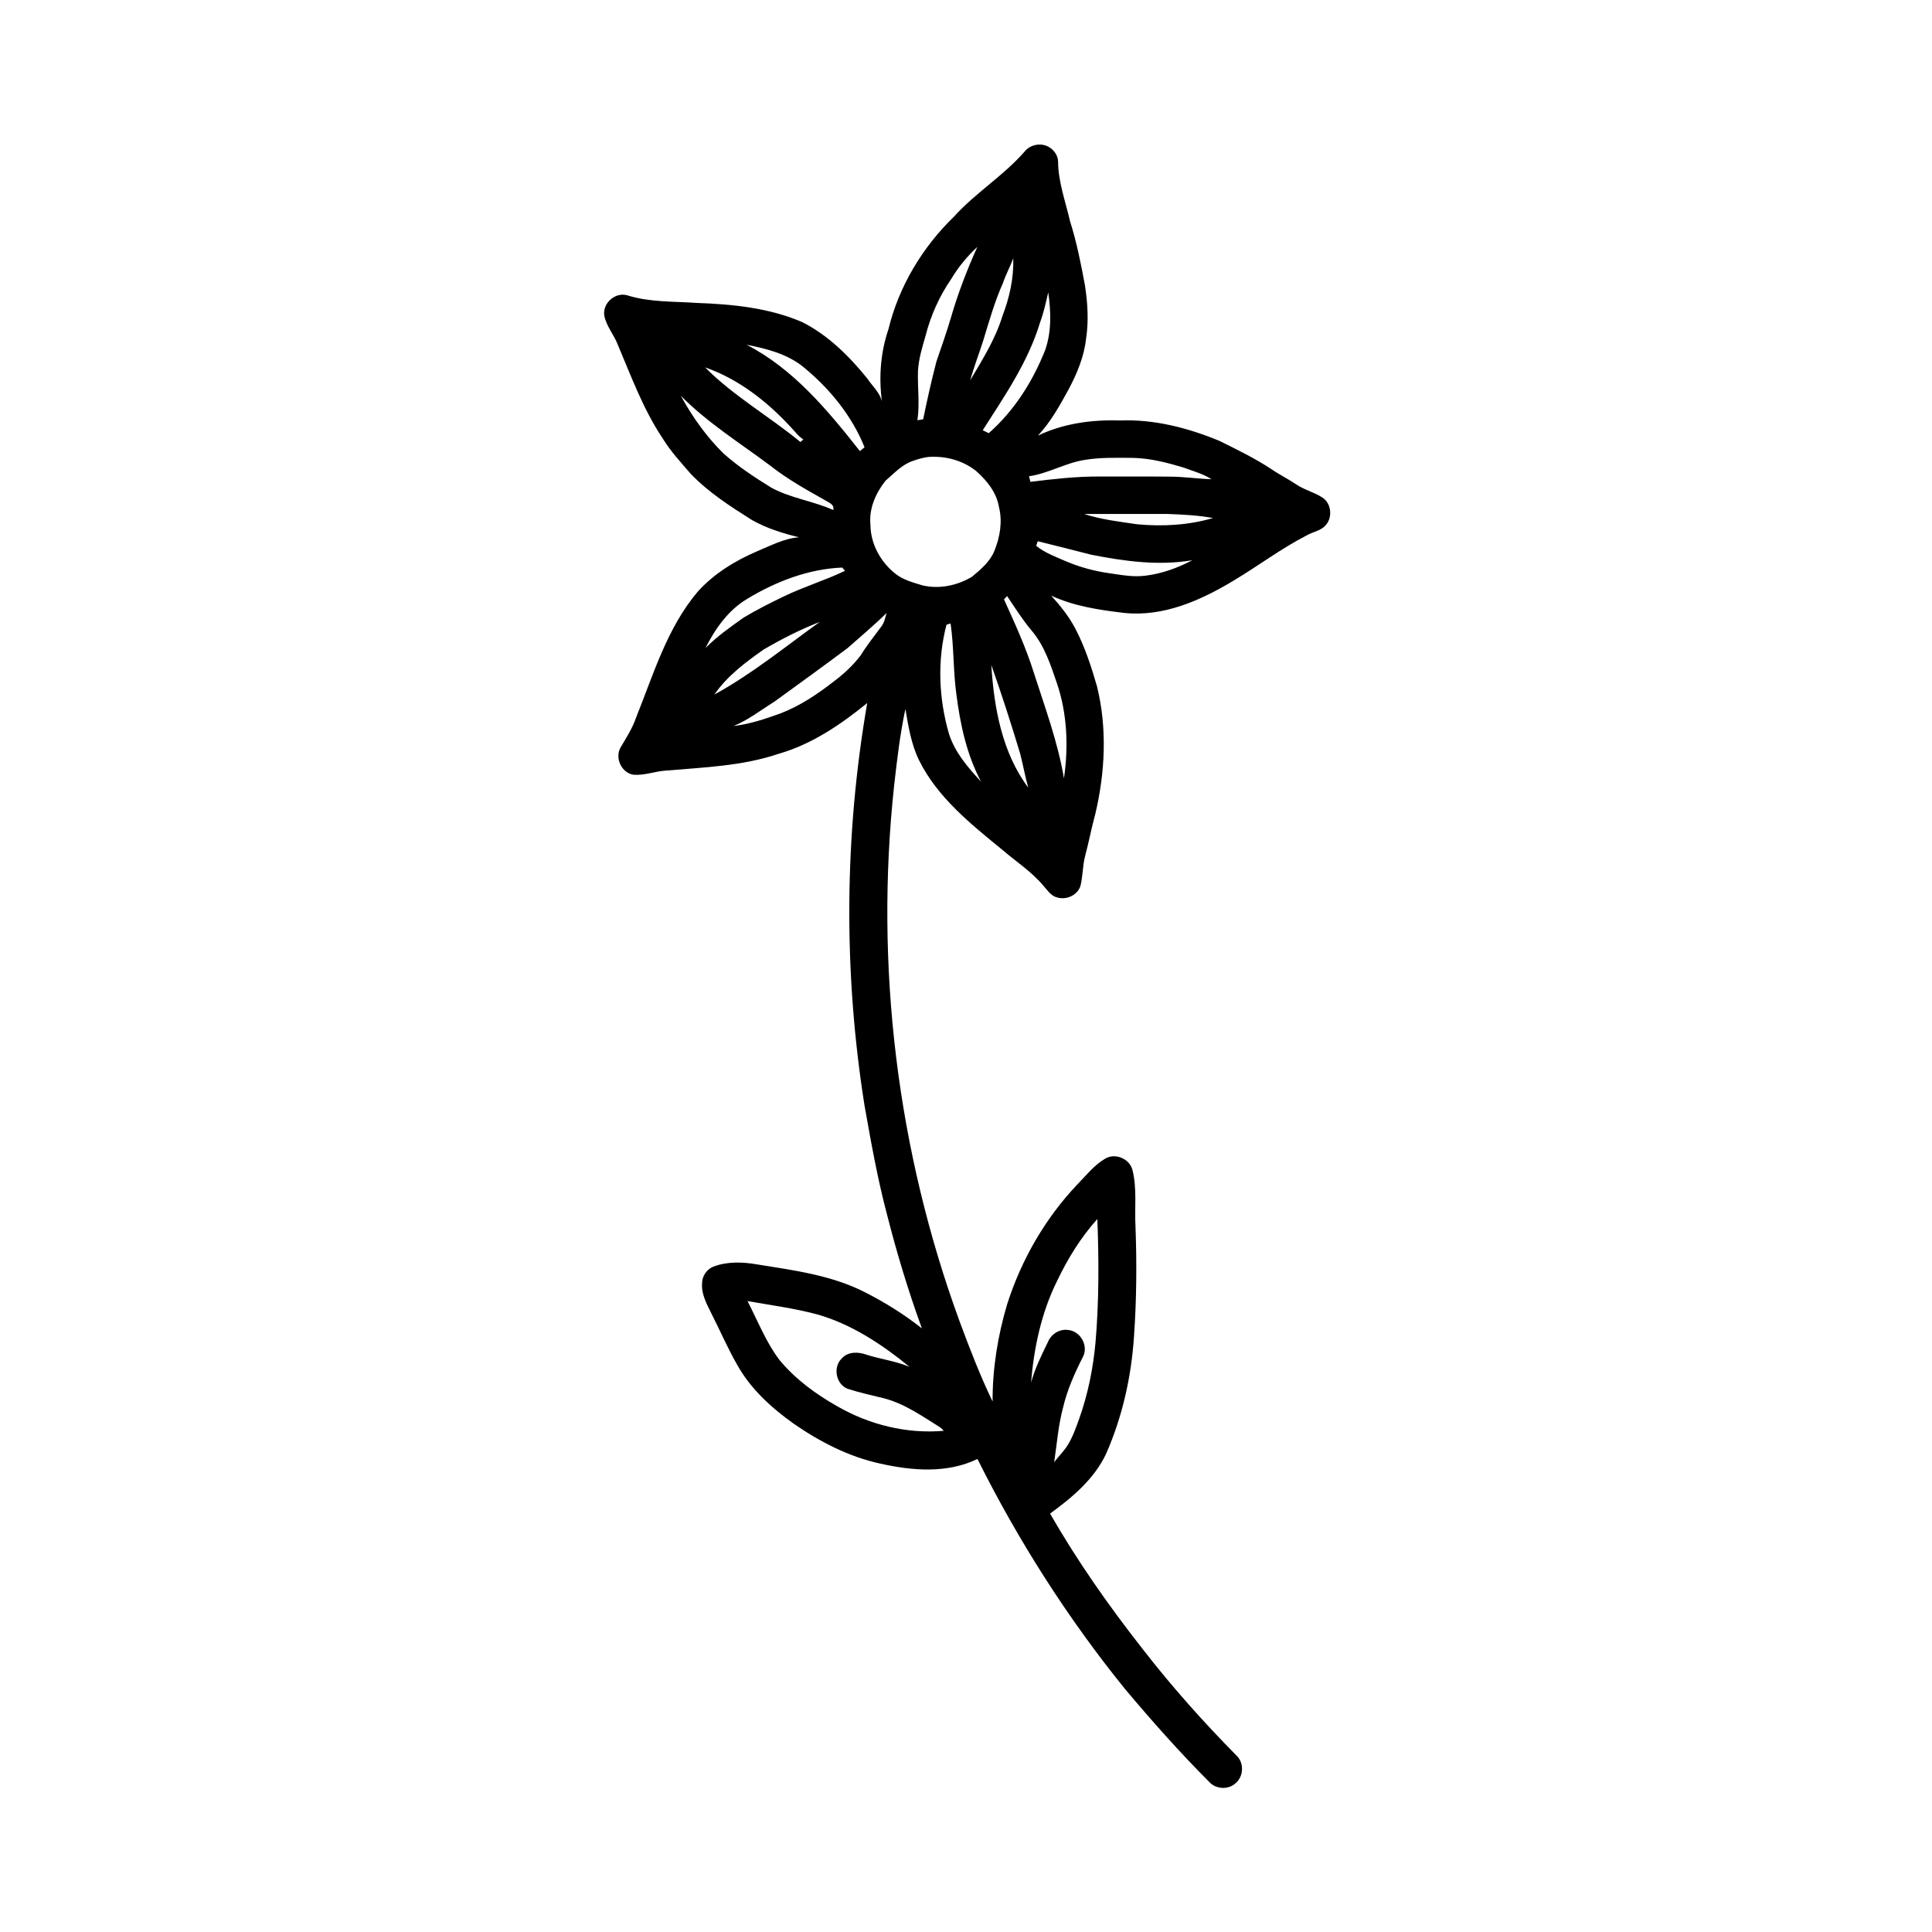 <?xml version="1.0" encoding="UTF-8"?>
<!-- Uploaded to: ICON Repo, www.iconrepo.com, Generator: ICON Repo Mixer Tools -->
<svg fill="#000000" width="800px" height="800px" version="1.1" viewBox="144 144 512 512" xmlns="http://www.w3.org/2000/svg">
 <path d="m415.48 184.22c1.512-1.945 4.445-2.496 6.551-1.23 1.328 0.816 2.367 2.262 2.371 3.867 0.051 5.414 1.965 10.535 3.164 15.75 1.766 5.559 2.891 11.281 3.957 17.004 0.715 4.656 1.016 9.426 0.305 14.105-0.527 4.812-2.422 9.348-4.695 13.578-2.336 4.269-4.734 8.582-8.074 12.152 6.738-3.234 14.324-4.262 21.738-4.016 9.074-0.363 18.035 1.957 26.363 5.41 4.66 2.305 9.355 4.586 13.711 7.449 2.102 1.465 4.418 2.574 6.539 4.019 2.191 1.504 4.848 2.121 7.078 3.566 2.348 1.551 2.707 5.254 0.832 7.309-1.27 1.504-3.356 1.73-4.984 2.672-6.731 3.457-12.785 8.039-19.27 11.922-8.715 5.289-18.727 9.766-29.168 8.652-6.574-0.77-13.262-1.777-19.32-4.578 2.406 2.66 4.68 5.484 6.363 8.672 2.551 4.871 4.269 10.129 5.785 15.406 2.719 11.082 2.152 22.762-0.465 33.805-1.008 3.656-1.695 7.391-2.68 11.059-0.703 2.656-0.594 5.445-1.281 8.102-0.871 2.383-3.68 3.656-6.086 2.953-1.621-0.359-2.562-1.832-3.59-2.992-3.129-3.789-7.305-6.473-11-9.648-8.371-6.844-17.207-13.883-22.09-23.777-2.055-4.234-2.812-8.945-3.594-13.547-1.422 6.668-2.215 13.469-2.981 20.242-5.176 47.879 0.801 96.918 17.375 142.14 2.648 7.148 5.402 14.277 8.711 21.156-0.035-8.727 1.371-17.438 3.859-25.793 3.773-11.805 10.121-22.836 18.68-31.824 2.324-2.383 4.441-5.098 7.356-6.785 2.66-1.543 6.43 0.07 7.172 3.047 1.234 4.887 0.539 9.969 0.801 14.953 0.371 9.75 0.285 19.516-0.398 29.25-0.715 10.656-3.09 21.242-7.402 31.027-3.152 6.684-8.973 11.555-14.828 15.816 7.258 12.688 15.695 24.652 24.719 36.141 7.664 9.859 15.992 19.195 24.766 28.07 1.961 1.938 1.801 5.445-0.297 7.219-1.945 1.832-5.285 1.656-7.047-0.348-7.812-7.816-15.145-16.105-22.258-24.555-15.234-18.812-28.328-39.336-39.133-60.996-8.023 3.898-17.309 3.121-25.758 1.227-8.32-1.809-16.008-5.773-22.969-10.598-5.91-4.211-11.445-9.242-14.992-15.664-2.5-4.348-4.469-8.965-6.746-13.426-1.227-2.539-2.738-5.152-2.516-8.074-0.012-1.895 1.223-3.719 2.973-4.434 3.688-1.395 7.723-1.266 11.551-0.605 9.691 1.559 19.66 2.836 28.523 7.324 5.356 2.723 10.496 5.91 15.207 9.641-3.617-9.934-6.676-20.066-9.277-30.312-2.523-9.516-4.234-19.223-5.953-28.91-5.57-35.223-5.344-71.363 0.742-106.5-7.004 5.691-14.637 10.902-23.402 13.43-9.664 3.277-19.941 3.613-30.012 4.477-2.875 0.191-5.668 1.34-8.57 1.09-3.121-0.531-4.93-4.367-3.434-7.137 1.535-2.609 3.207-5.176 4.184-8.062 4.613-11.473 8.215-23.773 16.367-33.371 4.281-4.731 9.844-8.137 15.668-10.641 3.598-1.488 7.191-3.43 11.129-3.715-4.305-1.043-8.582-2.371-12.457-4.562-5.758-3.617-11.562-7.352-16.285-12.297-2.59-3-5.301-5.926-7.379-9.316-5.152-7.684-8.34-16.43-11.93-24.898-1.008-2.625-3-4.848-3.555-7.633-0.547-3.336 2.938-6.402 6.176-5.391 5.891 1.844 12.133 1.555 18.223 1.988 9.492 0.332 19.191 1.281 28.008 5.066 6.891 3.473 12.48 9.027 17.289 14.973 1.332 2 3.297 3.668 3.879 6.078-0.859-6.402-0.375-12.988 1.715-19.113 2.75-11.391 9.031-21.793 17.426-29.922 5.68-6.277 13.039-10.762 18.621-17.137m-19.348 33.629c-3.156 4.578-5.484 9.73-6.852 15.129-0.891 3.066-1.848 6.16-2.016 9.375-0.129 4.332 0.496 8.699-0.145 13.012 0.504-0.086 1.012-0.164 1.523-0.246 1.051-5.133 2.199-10.242 3.516-15.316 1.312-3.859 2.688-7.703 3.84-11.617 1.852-6.422 4.266-12.664 7-18.762-2.652 2.481-5.008 5.301-6.867 8.426m16.387-5.383c-0.824 2.195-1.961 4.262-2.711 6.496-2.219 4.945-3.68 10.18-5.266 15.355-1.113 3.504-2.453 6.945-3.445 10.488 3.234-5.465 6.68-10.922 8.547-17.043 1.871-4.856 3.039-10.082 2.875-15.297m7.059 17.109c-3.148 10.375-9.367 19.402-15.152 28.441 0.523 0.262 1.055 0.52 1.59 0.781 6.75-5.926 11.695-13.754 14.977-22.074 1.699-4.891 1.531-10.195 0.793-15.254-0.617 2.731-1.227 5.477-2.207 8.105m-77.734 5.785c12.43 6.406 21.527 17.395 30.031 28.188 0.41-0.344 0.816-0.68 1.23-1.023-3.34-8.293-9.168-15.473-16.043-21.129-4.305-3.582-9.844-4.984-15.219-6.035m-10.992 6c7.586 7.629 17.023 12.988 25.273 19.785 0.258-0.227 0.512-0.461 0.766-0.691-1.273-0.785-2.141-2.019-3.156-3.078-6.344-6.902-13.945-12.902-22.883-16.016m-6.43 7.527c3.055 5.598 6.781 10.836 11.332 15.309 3.875 3.457 8.23 6.312 12.641 9.039 5.148 2.809 11.098 3.531 16.422 5.93 0.328-1.168-0.633-1.727-1.488-2.207-5.191-2.945-10.461-5.809-15.156-9.516-8.035-6.019-16.66-11.375-23.75-18.555m32.945 12.734c0.125 0.148 0.125 0.148 0 0m32.602 3.481c-1.391 0.184-2.742 0.578-4.059 1.051-2.898 0.957-4.981 3.32-7.242 5.242-2.606 3.281-4.445 7.449-3.996 11.719 0.039 5.106 2.762 9.941 6.742 13.035 2.074 1.582 4.641 2.25 7.094 2.996 4.441 1.035 9.203 0.023 13.078-2.301 2.297-1.926 4.727-3.945 5.902-6.785 1.512-3.684 2.219-7.816 1.23-11.734-0.641-3.82-3.184-6.965-6.004-9.469-3.543-2.867-8.242-4.086-12.746-3.754m41.312 0.805c-5.035 0.824-9.527 3.59-14.59 4.305 0.121 0.496 0.238 0.988 0.371 1.48 6.035-0.738 12.102-1.438 18.191-1.41 6.371 0.031 12.734-0.035 19.102 0.035 3.574 0.035 7.121 0.574 10.695 0.684-2.297-1.484-4.965-2.172-7.492-3.121-4.309-1.293-8.715-2.422-13.234-2.535-4.352-0.012-8.738-0.184-13.043 0.562m0.023 14.301c4.535 1.492 9.297 2.027 13.996 2.723 6.742 0.645 13.637 0.262 20.164-1.645-3.961-0.738-8.008-0.926-12.023-1.078-7.379-0.02-14.754-0.02-22.137 0m-12.719 8.43c2.269 1.875 5.066 2.852 7.723 4.039 3.684 1.578 7.574 2.652 11.547 3.215 3.215 0.461 6.473 1.105 9.727 0.664 4.348-0.531 8.535-2.055 12.395-4.094-8.91 1.531-17.996 0.277-26.777-1.453-4.731-1.191-9.445-2.422-14.188-3.574-0.105 0.301-0.32 0.906-0.426 1.203m-76.57 14.062c-5.023 2.992-8.496 7.898-11.062 13.039 3.016-3.07 6.562-5.539 10.055-8.039 3.426-2.039 6.984-3.863 10.578-5.582 5.316-2.582 11-4.297 16.328-6.836-0.18-0.215-0.543-0.656-0.723-0.871-8.945 0.359-17.574 3.688-25.176 8.289m68.043 0.145c2.867 6.332 5.789 12.676 7.871 19.328 2.973 9.273 6.402 18.461 8.02 28.105 1.227-8.43 0.871-17.215-1.898-25.316-1.652-4.84-3.297-9.871-6.656-13.836-2.43-2.871-4.422-6.059-6.519-9.168-0.199 0.223-0.609 0.664-0.816 0.887m-41.422 12.879c-6.453 4.824-12.984 9.562-19.512 14.285-3.547 2.18-6.848 4.832-10.742 6.383 4.273-0.465 8.379-1.871 12.402-3.316 5.164-1.977 9.789-5.074 14.129-8.457 2.676-1.988 5.148-4.285 7.164-6.945 1.641-2.668 3.606-5.106 5.457-7.617 0.816-1.039 1.051-2.363 1.395-3.598-3.285 3.25-6.844 6.195-10.293 9.266m-22.273 0.406c-4.82 3.391-9.668 7.012-13.051 11.926 9.941-5.43 18.738-12.641 27.902-19.23-5.148 2-10.086 4.519-14.852 7.305m48.457-6.57c-2.484 9.469-2.062 19.559 0.664 28.93 1.578 4.938 5.031 8.918 8.496 12.652-3.816-7.141-5.527-15.211-6.547-23.184-0.855-6.215-0.625-12.523-1.531-18.738-0.273 0.082-0.812 0.254-1.082 0.34m11.875 10.672c0.715 11.309 2.844 23.227 9.789 32.492-0.824-2.938-1.367-5.938-2.106-8.883-2.394-7.926-4.914-15.809-7.684-23.609m17.406 163.29c-4.141 8.355-6.106 17.629-6.871 26.875 1.027-3.723 2.734-7.207 4.426-10.656 0.836-2.168 3.156-3.664 5.484-3.273 3.234 0.352 5.367 4.219 3.832 7.121-2.168 4.269-4.133 8.66-5.238 13.336-1.293 4.766-1.648 9.711-2.375 14.574 1.105-1.508 2.488-2.805 3.488-4.391 1.43-2.227 2.281-4.758 3.18-7.231 2.297-6.488 3.66-13.281 4.285-20.121 0.934-10.879 0.902-21.812 0.488-32.707-4.402 4.891-7.875 10.543-10.699 16.473m-82.012 5.277c2.703 5.234 4.859 10.82 8.43 15.555 4.215 5.125 9.664 9.113 15.418 12.355 8.453 4.871 18.402 7.328 28.156 6.469-0.277-0.355-0.59-0.652-0.945-0.902-4.734-2.953-9.395-6.273-14.859-7.703-3.254-0.793-6.527-1.512-9.719-2.543-3.066-1.258-3.891-5.719-1.516-8.016 1.656-1.883 4.414-1.801 6.59-1 3.754 1.203 7.723 1.664 11.371 3.219-7.234-5.93-15.277-11.266-24.344-13.875-6.098-1.652-12.375-2.457-18.582-3.559z"/>
</svg>